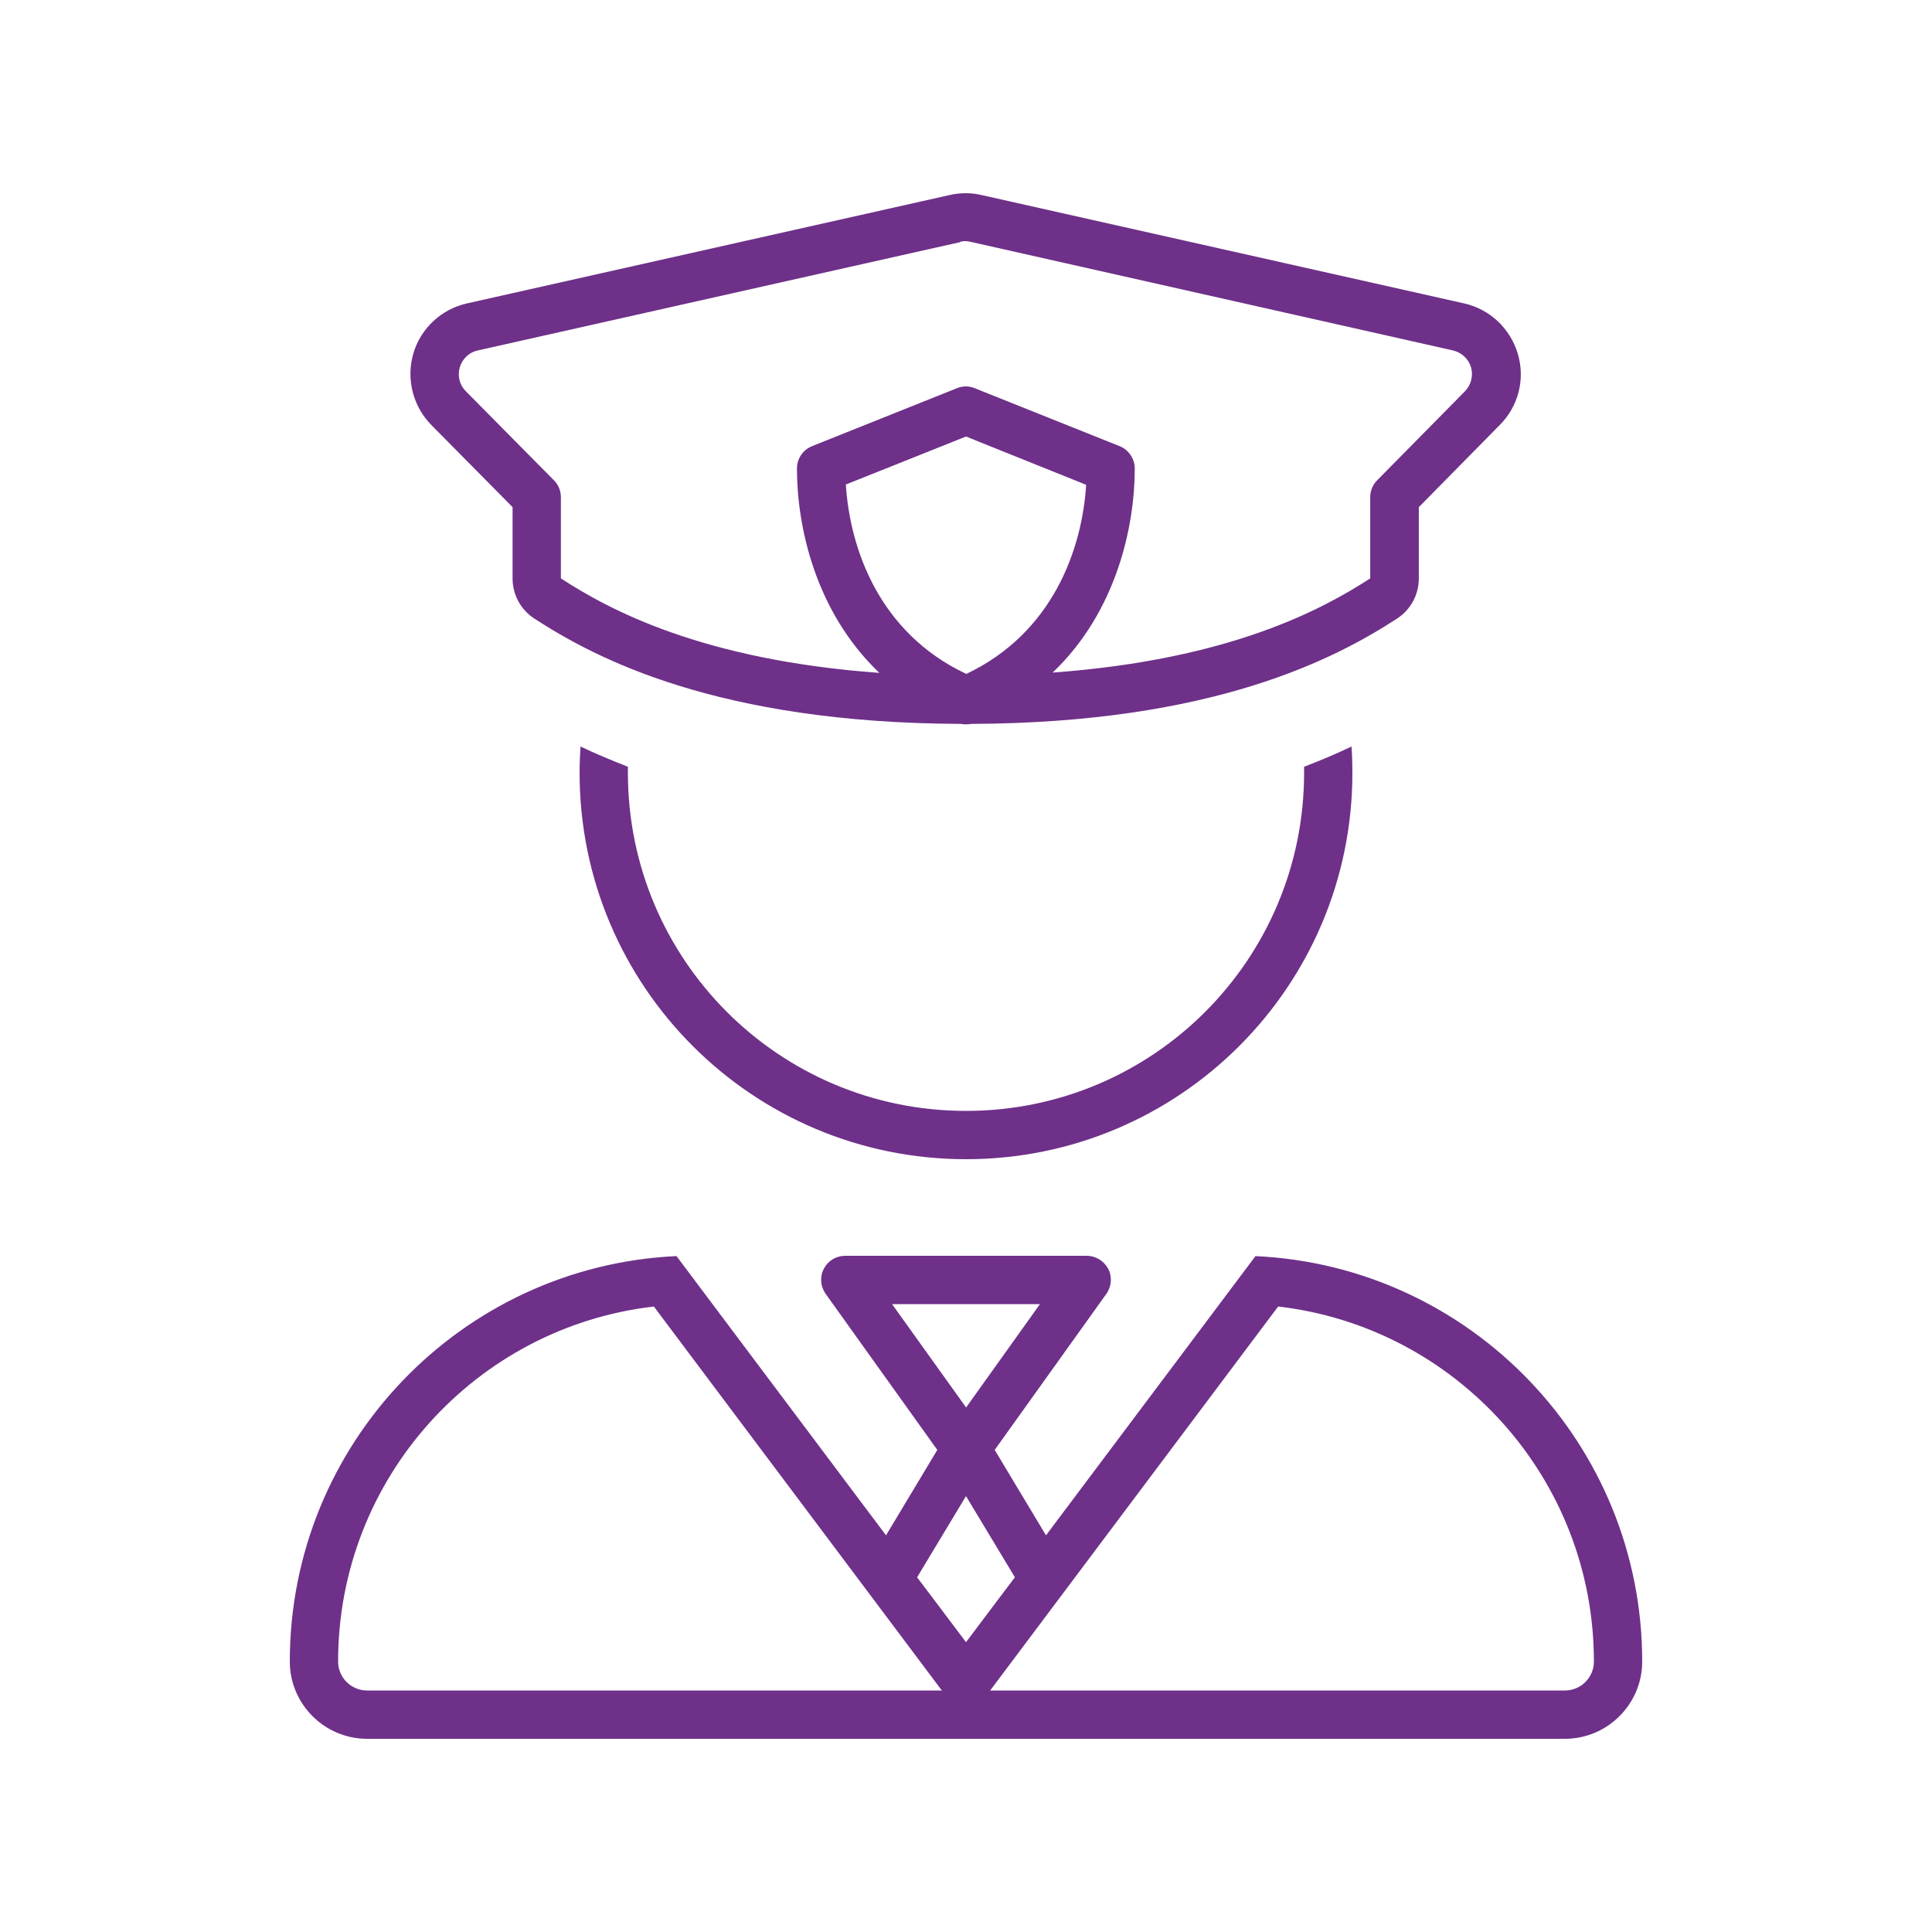 <?xml version="1.0" encoding="UTF-8"?>
<svg width="80px" height="80px" viewBox="0 0 80 80" version="1.1" xmlns="http://www.w3.org/2000/svg" xmlns:xlink="http://www.w3.org/1999/xlink">
    <title>szabalysertes</title>
    <g id="szabalysertes" stroke="none" stroke-width="1" fill="none" fill-rule="evenodd">
        <g id="" transform="translate(12, 8)" fill="#6E3089" fill-rule="nonzero">
            <path d="M27.763,2.025 L7.775,6.513 C7.425,6.588 7.138,6.863 7.038,7.213 C6.938,7.563 7.025,7.938 7.288,8.2 L10.938,11.888 C11.125,12.075 11.225,12.325 11.225,12.588 L11.225,15.95 C13.188,17.225 17.025,19.325 24.413,19.863 C21.738,17.313 21,13.763 21,11.4 C21,10.988 21.25,10.625 21.625,10.475 L27.625,8.075 C27.863,7.975 28.125,7.975 28.363,8.075 L34.363,10.475 C34.738,10.625 34.988,11 34.988,11.4 C34.988,13.762 34.25,17.313 31.588,19.85 C38.963,19.313 42.788,17.212 44.738,15.95 L44.738,12.588 C44.738,12.325 44.837,12.075 45.025,11.888 L48.663,8.2 C48.913,7.938 49.012,7.563 48.913,7.213 C48.813,6.863 48.525,6.6 48.175,6.513 L28.188,2.013 C28.038,1.975 27.888,1.975 27.75,2.013 L27.763,2.025 Z M27.788,21.975 C17.713,21.938 12.663,19.263 10.125,17.613 C9.55,17.238 9.225,16.613 9.225,15.95 L9.225,13 L5.862,9.6 C5.1,8.825 4.812,7.7 5.112,6.65 C5.413,5.6 6.275,4.8 7.337,4.563 L27.325,0.075 C27.763,-0.025 28.213,-0.025 28.638,0.075 L48.625,4.563 C49.688,4.8 50.537,5.6 50.85,6.65 C51.162,7.7 50.875,8.825 50.1,9.6 L46.75,13 L46.75,15.95 C46.75,16.613 46.425,17.238 45.85,17.613 C43.312,19.262 38.262,21.938 28.212,21.975 C28.075,22 27.925,22 27.787,21.975 L27.788,21.975 Z M16.013,44.013 L24.688,55.575 L26.812,52.038 L22.188,45.575 C21.975,45.275 21.938,44.875 22.112,44.538 C22.287,44.2 22.625,44 23,44 L33,44 C33.375,44 33.713,44.213 33.888,44.538 C34.062,44.863 34.025,45.275 33.812,45.575 L29.188,52.038 L31.312,55.575 L39.987,44.013 C48.9,44.425 56,51.787 56,60.8 C56,62.563 54.562,64 52.8,64 L3.2,64 C1.438,64 0,62.563 0,60.8 C0,51.787 7.1,44.425 16.013,44.012 L16.013,44.013 Z M26.75,58.338 L28,60 L29.25,58.338 L30.025,57.313 L28,53.95 L25.975,57.313 L26.75,58.338 Z M29.6,61.2 L29,62 L52.8,62 C53.462,62 54,61.463 54,60.8 C54,53.212 48.287,46.95 40.925,46.1 L29.6,61.2 Z M26.4,61.2 L15.075,46.1 C7.712,46.95 2,53.213 2,60.8 C2,61.462 2.538,62 3.2,62 L27,62 L26.4,61.2 Z M12,24 C12,23.638 12.013,23.275 12.038,22.912 C12.638,23.2 13.3,23.475 14,23.75 C14,23.838 14,23.912 14,24 C14,31.738 20.263,38 28,38 C35.738,38 42,31.738 42,24 C42,23.912 42,23.838 42,23.75 C42.713,23.475 43.363,23.2 43.963,22.912 C43.988,23.275 44,23.638 44,24 C44,32.838 36.838,40 28,40 C19.163,40 12,32.838 12,24 L12,24 Z M28,19.912 C31.625,18.2 32.813,14.688 32.975,12.075 L28,10.075 L23.025,12.063 C23.188,14.675 24.375,18.188 28,19.9 L28,19.912 Z M28,50.287 L31.063,46 L24.938,46 L28,50.275 L28,50.287 Z" id="Shape"></path>
        </g>
    </g>
</svg>